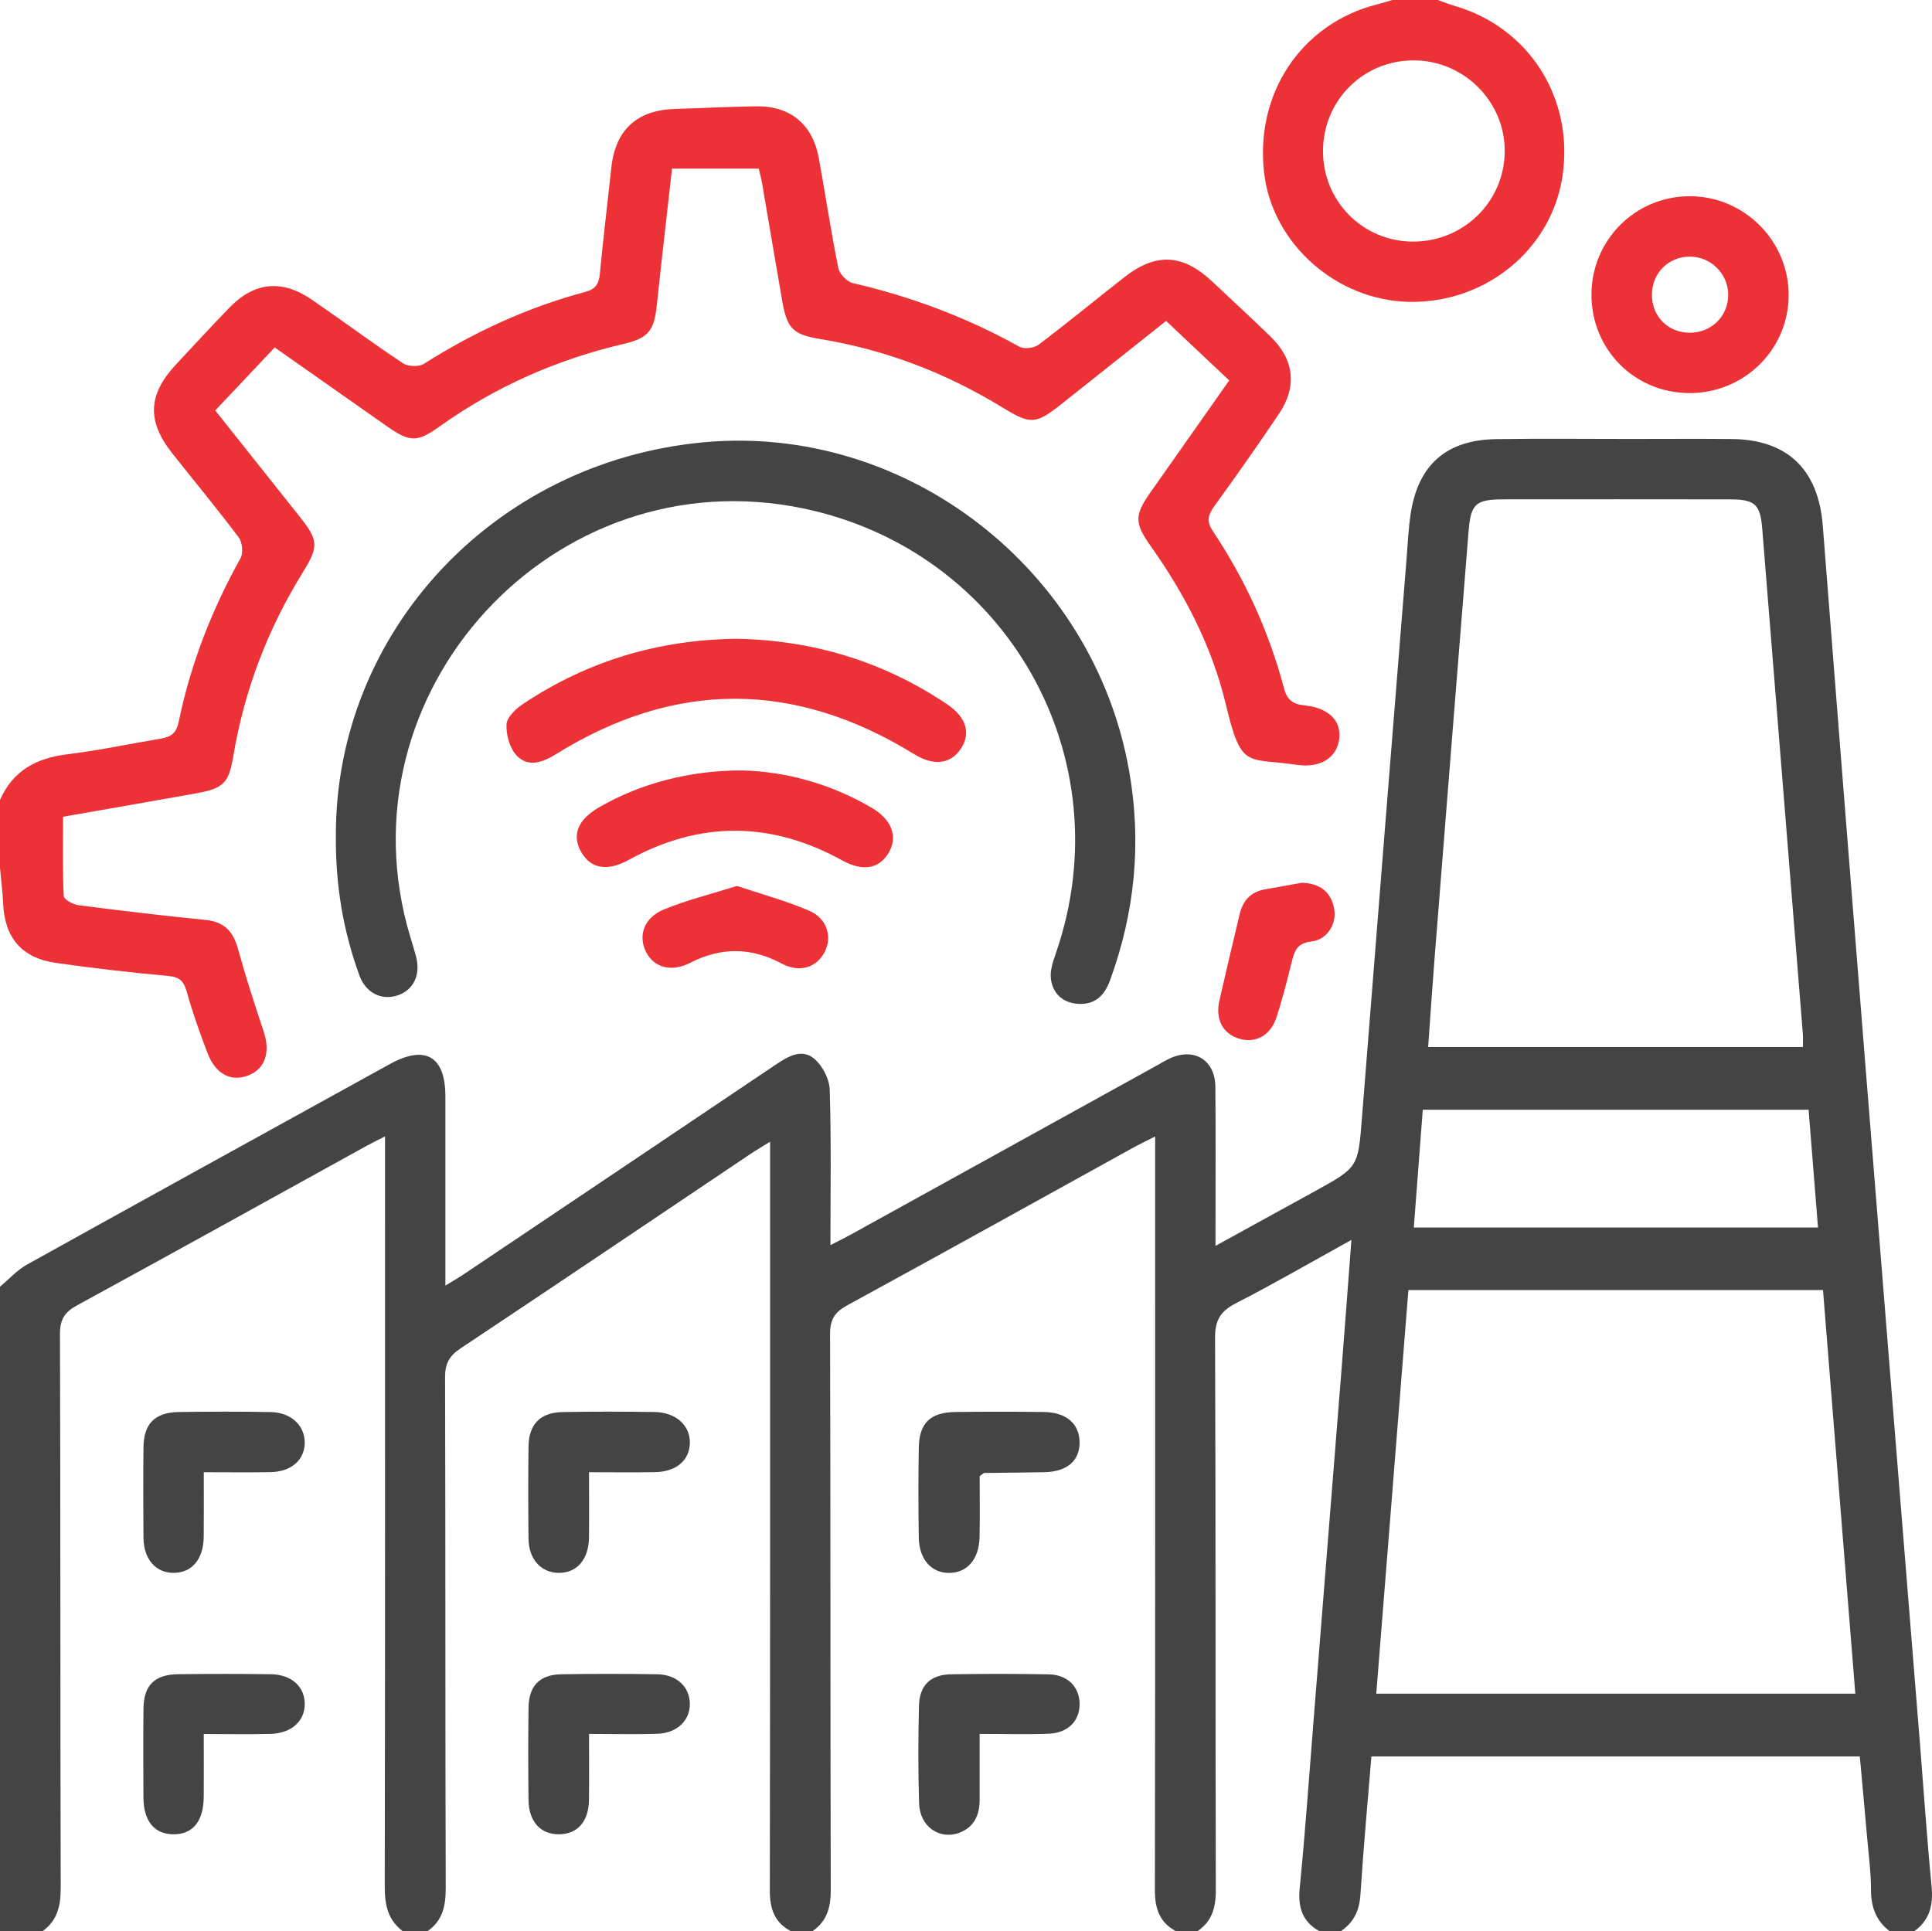 <?xml version="1.0" encoding="utf-8"?>
<!-- Generator: Adobe Illustrator 16.0.0, SVG Export Plug-In . SVG Version: 6.00 Build 0)  -->
<!DOCTYPE svg PUBLIC "-//W3C//DTD SVG 1.1//EN" "http://www.w3.org/Graphics/SVG/1.1/DTD/svg11.dtd">
<svg version="1.1" id="Layer_1" xmlns="http://www.w3.org/2000/svg" xmlns:xlink="http://www.w3.org/1999/xlink" x="0px" y="0px"
	 width="327.786px" height="327.689px" viewBox="0 0 327.786 327.689" enable-background="new 0 0 327.786 327.689"
	 xml:space="preserve">
<path fill-rule="evenodd" clip-rule="evenodd" fill="#444444" d="M0,218.327c1.521-1.266,2.888-2.81,4.588-3.754
	c20.488-11.391,41.028-22.69,61.551-34.019c6.001-3.312,9.421-1.343,9.426,5.456c0.007,10.538,0.002,21.073,0.002,32.133
	c1.358-0.838,2.333-1.398,3.266-2.024c17.615-11.825,35.23-23.649,52.828-35.501c2.042-1.375,4.361-2.718,6.433-1.012
	c1.418,1.167,2.618,3.452,2.676,5.276c0.275,8.619,0.123,17.252,0.123,26.389c1.343-0.689,2.355-1.176,3.336-1.718
	c17.349-9.583,34.694-19.173,52.041-28.759c0.746-0.413,1.475-0.865,2.248-1.219c4.084-1.875,7.635,0.291,7.681,4.815
	c0.08,7.788,0.024,15.576,0.026,23.364c0,1.03,0,2.06,0,3.646c5.951-3.272,11.426-6.279,16.897-9.292
	c7.381-4.063,7.291-4.072,7.954-12.504c2.492-31.682,5.047-63.358,7.583-95.036c0.196-2.444,0.303-4.903,0.667-7.323
	c1.254-8.36,6.038-12.604,14.507-12.732c7.573-0.116,15.149-0.029,22.724-0.029c5.761-0.001,11.523-0.045,17.283,0.012
	c9.451,0.095,14.677,5.197,15.416,14.702c2.357,30.302,4.757,60.601,7.178,90.897c3.092,38.686,6.221,77.368,9.332,116.05
	c0.641,7.973,1.171,15.956,1.95,23.915c0.317,3.251-0.346,5.855-3.104,7.752c-1.281,0-2.561,0-3.841,0
	c-2.421-1.76-3.334-4.129-3.333-7.114c0.001-2.973-0.402-5.947-0.66-8.918c-0.401-4.617-0.83-9.231-1.237-13.738
	c-27.848,0-55.28,0-82.868,0c-0.647,7.96-1.366,15.688-1.857,23.431c-0.177,2.795-1.209,4.858-3.521,6.34c-1.067,0-2.134,0-3.201,0
	c-3.048-1.584-3.921-4.027-3.583-7.427c0.908-9.125,1.541-18.278,2.271-27.422c1.622-20.307,3.244-40.612,4.852-60.92
	c0.558-7.038,1.074-14.078,1.65-21.654c-6.898,3.813-13.153,7.446-19.581,10.738c-2.608,1.337-3.563,2.862-3.552,5.855
	c0.125,31.264,0.045,62.527,0.126,93.791c0.008,3.026-0.71,5.395-3.312,7.038c-1.068,0-2.134,0-3.202,0
	c-2.952-1.449-3.825-3.849-3.82-7.061c0.068-41.267,0.045-82.535,0.045-123.802c0-1.226,0-2.45,0-4.115
	c-1.601,0.817-2.731,1.356-3.825,1.96c-16.128,8.907-32.229,17.866-48.405,26.688c-2.142,1.167-2.936,2.41-2.928,4.907
	c0.101,31.457,0.035,62.915,0.116,94.372c0.008,3.022-0.717,5.387-3.289,7.051c-1.067,0-2.134,0-3.202,0
	c-2.983-1.417-3.85-3.813-3.844-7.035c0.069-40.963,0.045-81.928,0.045-122.892c0-1.227,0-2.454,0-4.15
	c-1.458,0.905-2.446,1.477-3.391,2.112c-16.372,10.996-32.715,22.034-49.135,32.958c-1.906,1.271-2.623,2.58-2.616,4.884
	c0.084,28.91,0.018,57.819,0.11,86.729c0.01,3.115-0.591,5.629-3.273,7.394c-1.281,0-2.561,0-3.842,0
	c-2.698-1.91-3.238-4.567-3.232-7.748c0.077-41.054,0.051-82.108,0.051-123.163c0-1.223,0-2.446,0-4.082
	c-1.391,0.717-2.329,1.171-3.24,1.673c-16.318,9.005-32.613,18.054-48.975,26.979c-2.115,1.153-2.946,2.366-2.938,4.881
	c0.107,31.35,0.035,62.701,0.125,94.051c0.009,3.116-0.626,5.615-3.256,7.41c-2.348,0-4.696,0-7.043,0
	C0,291.316,0,254.821,0,218.327z M305.885,177.652c0-0.915,0.044-1.551-0.006-2.178c-2.293-28.601-4.593-57.2-6.898-85.798
	c-0.33-4.084-1.231-4.934-5.426-4.94c-12.804-0.021-25.609-0.015-38.414-0.005c-4.77,0.004-5.603,0.722-5.981,5.427
	c-1.949,24.24-3.873,48.482-5.79,72.726c-0.384,4.854-0.703,9.713-1.066,14.769C263.621,177.652,284.592,177.652,305.885,177.652z
	 M233.5,287.382c27.387,0,54.2,0,81.276,0c-1.841-22.996-3.665-45.765-5.484-68.484c-23.694,0-46.888,0-70.34,0
	C237.131,241.772,235.325,264.455,233.5,287.382z M306.849,188.301c-22.131,0-43.709,0-65.459,0
	c-0.513,6.75-1.011,13.284-1.521,19.992c23.044,0,45.681,0,68.576,0C307.903,201.509,307.381,194.96,306.849,188.301z"/>
<path fill-rule="evenodd" clip-rule="evenodd" fill="#444444" d="M34.571,249.808c0,3.937,0.029,7.439-0.007,10.94
	c-0.039,3.781-1.968,6.099-5.034,6.14c-3.086,0.042-5.159-2.299-5.189-5.99c-0.041-5.116-0.05-10.234,0.003-15.351
	c0.041-3.936,1.939-5.883,5.921-5.95c5.222-0.088,10.448-0.09,15.67,0.005c3.436,0.063,5.767,2.271,5.764,5.169
	c-0.002,2.946-2.262,4.956-5.815,5.022C42.276,249.859,38.666,249.808,34.571,249.808z"/>
<path fill-rule="evenodd" clip-rule="evenodd" fill="#444444" d="M34.571,294.228c0,3.827,0.019,7.22-0.004,10.61
	c-0.028,4.15-1.79,6.369-5.035,6.405c-3.301,0.037-5.175-2.182-5.197-6.247c-0.026-5.009-0.043-10.019,0.006-15.028
	c0.04-3.998,1.859-5.836,5.892-5.887c5.222-0.067,10.447-0.065,15.669,0.001c3.54,0.046,5.789,2.083,5.8,5.042
	c0.012,2.917-2.253,4.988-5.8,5.083C42.287,294.305,38.667,294.228,34.571,294.228z"/>
<path fill-rule="evenodd" clip-rule="evenodd" fill="#444444" d="M166.211,250.479c0,3.333,0.058,6.834-0.016,10.331
	c-0.079,3.742-2.089,6.059-5.125,6.086c-3.041,0.026-5.134-2.293-5.189-6.005c-0.076-5.105-0.092-10.215,0.006-15.319
	c0.079-4.133,1.983-5.931,6.212-5.983c5-0.062,10.002-0.063,15.002,0.001c3.808,0.05,6.019,1.983,6.062,5.109
	c0.042,3.153-2.122,5.028-5.971,5.106c-3.401,0.069-6.803,0.083-10.205,0.131C166.901,249.937,166.814,250.051,166.211,250.479z"/>
<path fill-rule="evenodd" clip-rule="evenodd" fill="#444444" d="M166.208,294.208c0,4.043,0.008,7.634-0.003,11.224
	c-0.007,2.56-0.94,4.616-3.459,5.559c-3.337,1.248-6.677-1.063-6.808-4.939c-0.185-5.527-0.155-11.066-0.024-16.596
	c0.083-3.49,1.959-5.299,5.42-5.359c5.531-0.096,11.066-0.093,16.597,0.008c3.139,0.058,5.145,2.059,5.233,4.859
	c0.093,2.962-1.876,5.074-5.224,5.211C174.231,294.326,170.51,294.208,166.208,294.208z"/>
<path fill-rule="evenodd" clip-rule="evenodd" fill="#444444" d="M99.936,249.81c0,4.079,0.033,7.592-0.009,11.104
	c-0.044,3.717-2.076,6.021-5.179,5.973c-2.97-0.045-5.04-2.325-5.079-5.791c-0.058-5.223-0.066-10.446,0.002-15.669
	c0.049-3.745,1.972-5.743,5.733-5.822c5.221-0.109,10.446-0.088,15.668-0.011c3.62,0.055,6.055,2.305,5.973,5.291
	c-0.081,2.937-2.336,4.854-5.931,4.912C107.517,249.854,103.917,249.81,99.936,249.81z"/>
<path fill-rule="evenodd" clip-rule="evenodd" fill="#444444" d="M99.935,294.212c0,4.059,0.041,7.658-0.012,11.256
	c-0.052,3.592-1.938,5.72-4.998,5.775c-3.201,0.06-5.219-2.124-5.258-5.869c-0.054-5.221-0.069-10.443,0.008-15.662
	c0.053-3.643,1.901-5.553,5.511-5.617c5.433-0.096,10.869-0.087,16.302-0.005c3.313,0.051,5.494,2.105,5.555,4.956
	c0.061,2.806-2.114,5.013-5.397,5.134C107.93,294.319,104.207,294.212,99.935,294.212z"/>
<path fill-rule="evenodd" clip-rule="evenodd" fill="#444444" d="M56.983,141.629c-0.012-34.309,26.741-63.276,62.383-66.58
	c34.33-3.183,66.167,21.448,72.208,55.777c2.142,12.17,0.979,23.981-3.255,35.546c-0.949,2.591-2.586,4.164-5.463,3.958
	c-2.573-0.182-4.211-1.747-4.553-4.177c-0.192-1.372,0.32-2.924,0.798-4.295c11.578-33.231-8.31-68.38-42.795-75.582
	c-42.39-8.851-79.172,31.234-66.698,72.688c0.337,1.122,0.694,2.24,0.987,3.374c0.786,3.042-0.406,5.591-3.015,6.516
	c-2.775,0.984-5.507-0.303-6.621-3.386C58.293,158.089,56.899,150.466,56.983,141.629z"/>
<path fill-rule="evenodd" clip-rule="evenodd" fill="#ED3237" d="M0,135.734c2.199-5.008,6.221-7.122,11.493-7.757
	c5.283-0.636,10.505-1.77,15.763-2.638c1.725-0.285,2.659-0.899,3.072-2.901c2.015-9.768,5.603-18.967,10.466-27.693
	c0.493-0.883,0.337-2.712-0.278-3.532c-3.646-4.862-7.537-9.539-11.305-14.31c-4.322-5.473-4.113-9.96,0.659-15.074
	c2.984-3.199,5.953-6.412,8.988-9.562c4.268-4.43,8.945-4.925,14.054-1.414c5.185,3.563,10.24,7.317,15.478,10.798
	c0.85,0.564,2.67,0.626,3.517,0.09c8.527-5.4,17.582-9.587,27.331-12.189c1.789-0.477,2.362-1.351,2.528-3.063
	c0.586-6.047,1.303-12.083,1.963-18.125c0.693-6.335,4.348-9.682,10.761-9.876c4.585-0.14,9.168-0.382,13.754-0.451
	c5.871-0.088,9.642,3.053,10.694,8.879c1.118,6.187,2.05,12.409,3.292,18.569c0.202,1,1.457,2.317,2.443,2.546
	c9.932,2.301,19.356,5.831,28.271,10.794c0.804,0.447,2.491,0.247,3.256-0.33c4.938-3.724,9.706-7.67,14.583-11.477
	c5.353-4.179,9.882-3.933,14.842,0.717c3.346,3.139,6.723,6.246,10.006,9.449c3.929,3.832,4.461,8.411,1.38,13.003
	c-3.564,5.312-7.258,10.54-11.004,15.725c-1.064,1.473-1.345,2.542-0.229,4.213c5.488,8.211,9.536,17.113,12.064,26.665
	c0.524,1.983,1.532,2.71,3.502,2.905c4.072,0.402,6.241,2.616,5.875,5.654c-0.388,3.223-3.196,5.025-7.234,4.424
	c-8.519-1.268-9.353,0.876-12.011-10.255c-2.349-9.834-6.978-18.734-12.833-26.981c-2.669-3.76-2.651-5.151-0.021-8.898
	c4.403-6.272,8.818-12.538,13.428-19.09c-3.569-3.362-7.025-6.619-10.709-10.09c-5.945,4.721-11.767,9.341-17.585,13.967
	c-4.542,3.611-5.353,3.671-10.189,0.71c-9.56-5.853-19.835-9.791-30.915-11.61c-4.633-0.76-5.624-1.775-6.453-6.527
	c-1.153-6.614-2.253-13.237-3.394-19.853c-0.16-0.931-0.411-1.847-0.568-2.538c-4.986,0-9.745,0-14.718,0
	c-0.893,7.963-1.778,15.566-2.585,23.177c-0.46,4.337-1.423,5.585-5.599,6.562C94.49,60.999,84.04,65.609,74.547,72.388
	c-3.779,2.698-5.037,2.652-8.901-0.056c-6.274-4.398-12.541-8.81-19.039-13.376c-3.388,3.59-6.65,7.049-10.088,10.693
	c4.797,6.034,9.493,11.953,14.202,17.86c3.325,4.173,3.407,5.158,0.632,9.647c-5.952,9.632-9.909,20.012-11.776,31.191
	c-0.757,4.535-1.687,5.443-6.299,6.27c-7.538,1.352-15.085,2.654-22.581,3.969c0,4.582-0.095,9.023,0.116,13.451
	c0.027,0.578,1.576,1.44,2.5,1.56c7.188,0.931,14.39,1.782,21.603,2.505c3.138,0.314,4.649,1.96,5.455,4.89
	c1.297,4.714,2.808,9.372,4.356,14.012c1.181,3.536,0.283,6.364-2.602,7.476c-2.941,1.136-5.551-0.209-6.919-3.799
	c-1.288-3.38-2.516-6.797-3.482-10.278c-0.497-1.789-1.128-2.612-3.12-2.794c-6.368-0.584-12.728-1.312-19.059-2.212
	c-5.882-0.837-8.76-4.273-9.018-10.14c-0.089-2.003-0.348-4-0.528-6C0,143.417,0,139.576,0,135.734z"/>
<path fill-rule="evenodd" clip-rule="evenodd" fill="#ED3237" d="M243.937,0c0.979,0.344,1.943,0.734,2.938,1.025
	c12.592,3.683,20.18,15.686,18.223,28.849c-1.847,12.418-13.001,21.582-25.984,21.347c-12.347-0.224-23.192-9.819-24.63-21.791
	c-1.621-13.505,6.247-25.348,19.033-28.654c0.918-0.238,1.827-0.516,2.739-0.775C238.815,0,241.375,0,243.937,0z M239.602,40.992
	c8.609,0.08,15.583-6.678,15.691-15.205c0.106-8.472-6.844-15.497-15.377-15.541c-8.59-0.045-15.442,6.777-15.452,15.387
	C224.454,34.111,231.16,40.914,239.602,40.992z"/>
<path fill-rule="evenodd" clip-rule="evenodd" fill="#ED3237" d="M124.954,108.391c12.814,0.22,24.893,3.792,35.791,11.148
	c3.226,2.178,4.008,4.943,2.245,7.554c-1.747,2.585-4.605,2.902-7.878,0.883c-20.259-12.496-40.531-12.593-60.783-0.007
	c-2.27,1.411-4.736,2.3-6.688,0.217c-1.18-1.258-1.816-3.559-1.696-5.323c0.083-1.238,1.654-2.663,2.901-3.49
	C99.685,112.182,111.649,108.549,124.954,108.391z"/>
<path fill-rule="evenodd" clip-rule="evenodd" fill="#ED3237" d="M286.581,66.698c-9.288-0.045-16.591-7.414-16.571-16.718
	c0.02-9.252,7.428-16.671,16.657-16.683c9.304-0.013,16.898,7.644,16.798,16.938C303.365,59.42,295.856,66.743,286.581,66.698z
	 M286.712,56.458c3.667-0.008,6.504-2.818,6.499-6.438c-0.005-3.556-2.943-6.478-6.51-6.477c-3.643,0.003-6.437,2.816-6.434,6.482
	C280.27,53.722,283.019,56.466,286.712,56.458z"/>
<path fill-rule="evenodd" clip-rule="evenodd" fill="#ED3237" d="M125.903,130.731c7.135,0.161,14.896,2.154,22.036,6.365
	c3.426,2.021,4.455,4.947,2.786,7.683c-1.624,2.663-4.378,3.123-7.822,1.223c-12.076-6.663-24.15-6.756-36.256-0.08
	c-3.603,1.987-6.424,1.487-8.04-1.345c-1.631-2.859-0.597-5.473,2.992-7.564C108.496,132.996,116.959,130.7,125.903,130.731z"/>
<path fill-rule="evenodd" clip-rule="evenodd" fill="#ED3237" d="M125.024,150.33c4.177,1.403,8.368,2.517,12.302,4.226
	c3.114,1.353,3.946,4.587,2.467,7.195c-1.419,2.5-4.234,3.318-7.177,1.742c-5.213-2.79-10.312-2.789-15.553-0.106
	c-3.154,1.613-6.081,0.797-7.432-1.813c-1.428-2.758-0.403-5.857,3.012-7.258C116.521,152.722,120.636,151.711,125.024,150.33z"/>
<path fill-rule="evenodd" clip-rule="evenodd" fill="#ED3237" d="M220.886,149.784c3.051,0.121,4.855,1.499,5.444,4.264
	c0.543,2.558-1.044,5.393-3.832,5.704c-2.636,0.294-2.922,1.85-3.401,3.726c-0.788,3.086-1.547,6.189-2.551,9.208
	c-1.005,3.025-3.485,4.343-6.171,3.597c-2.875-0.799-4.228-3.256-3.486-6.535c1.104-4.868,2.271-9.722,3.419-14.58
	c0.537-2.27,1.82-3.81,4.214-4.239C216.717,150.534,218.914,150.139,220.886,149.784z"/>
</svg>
